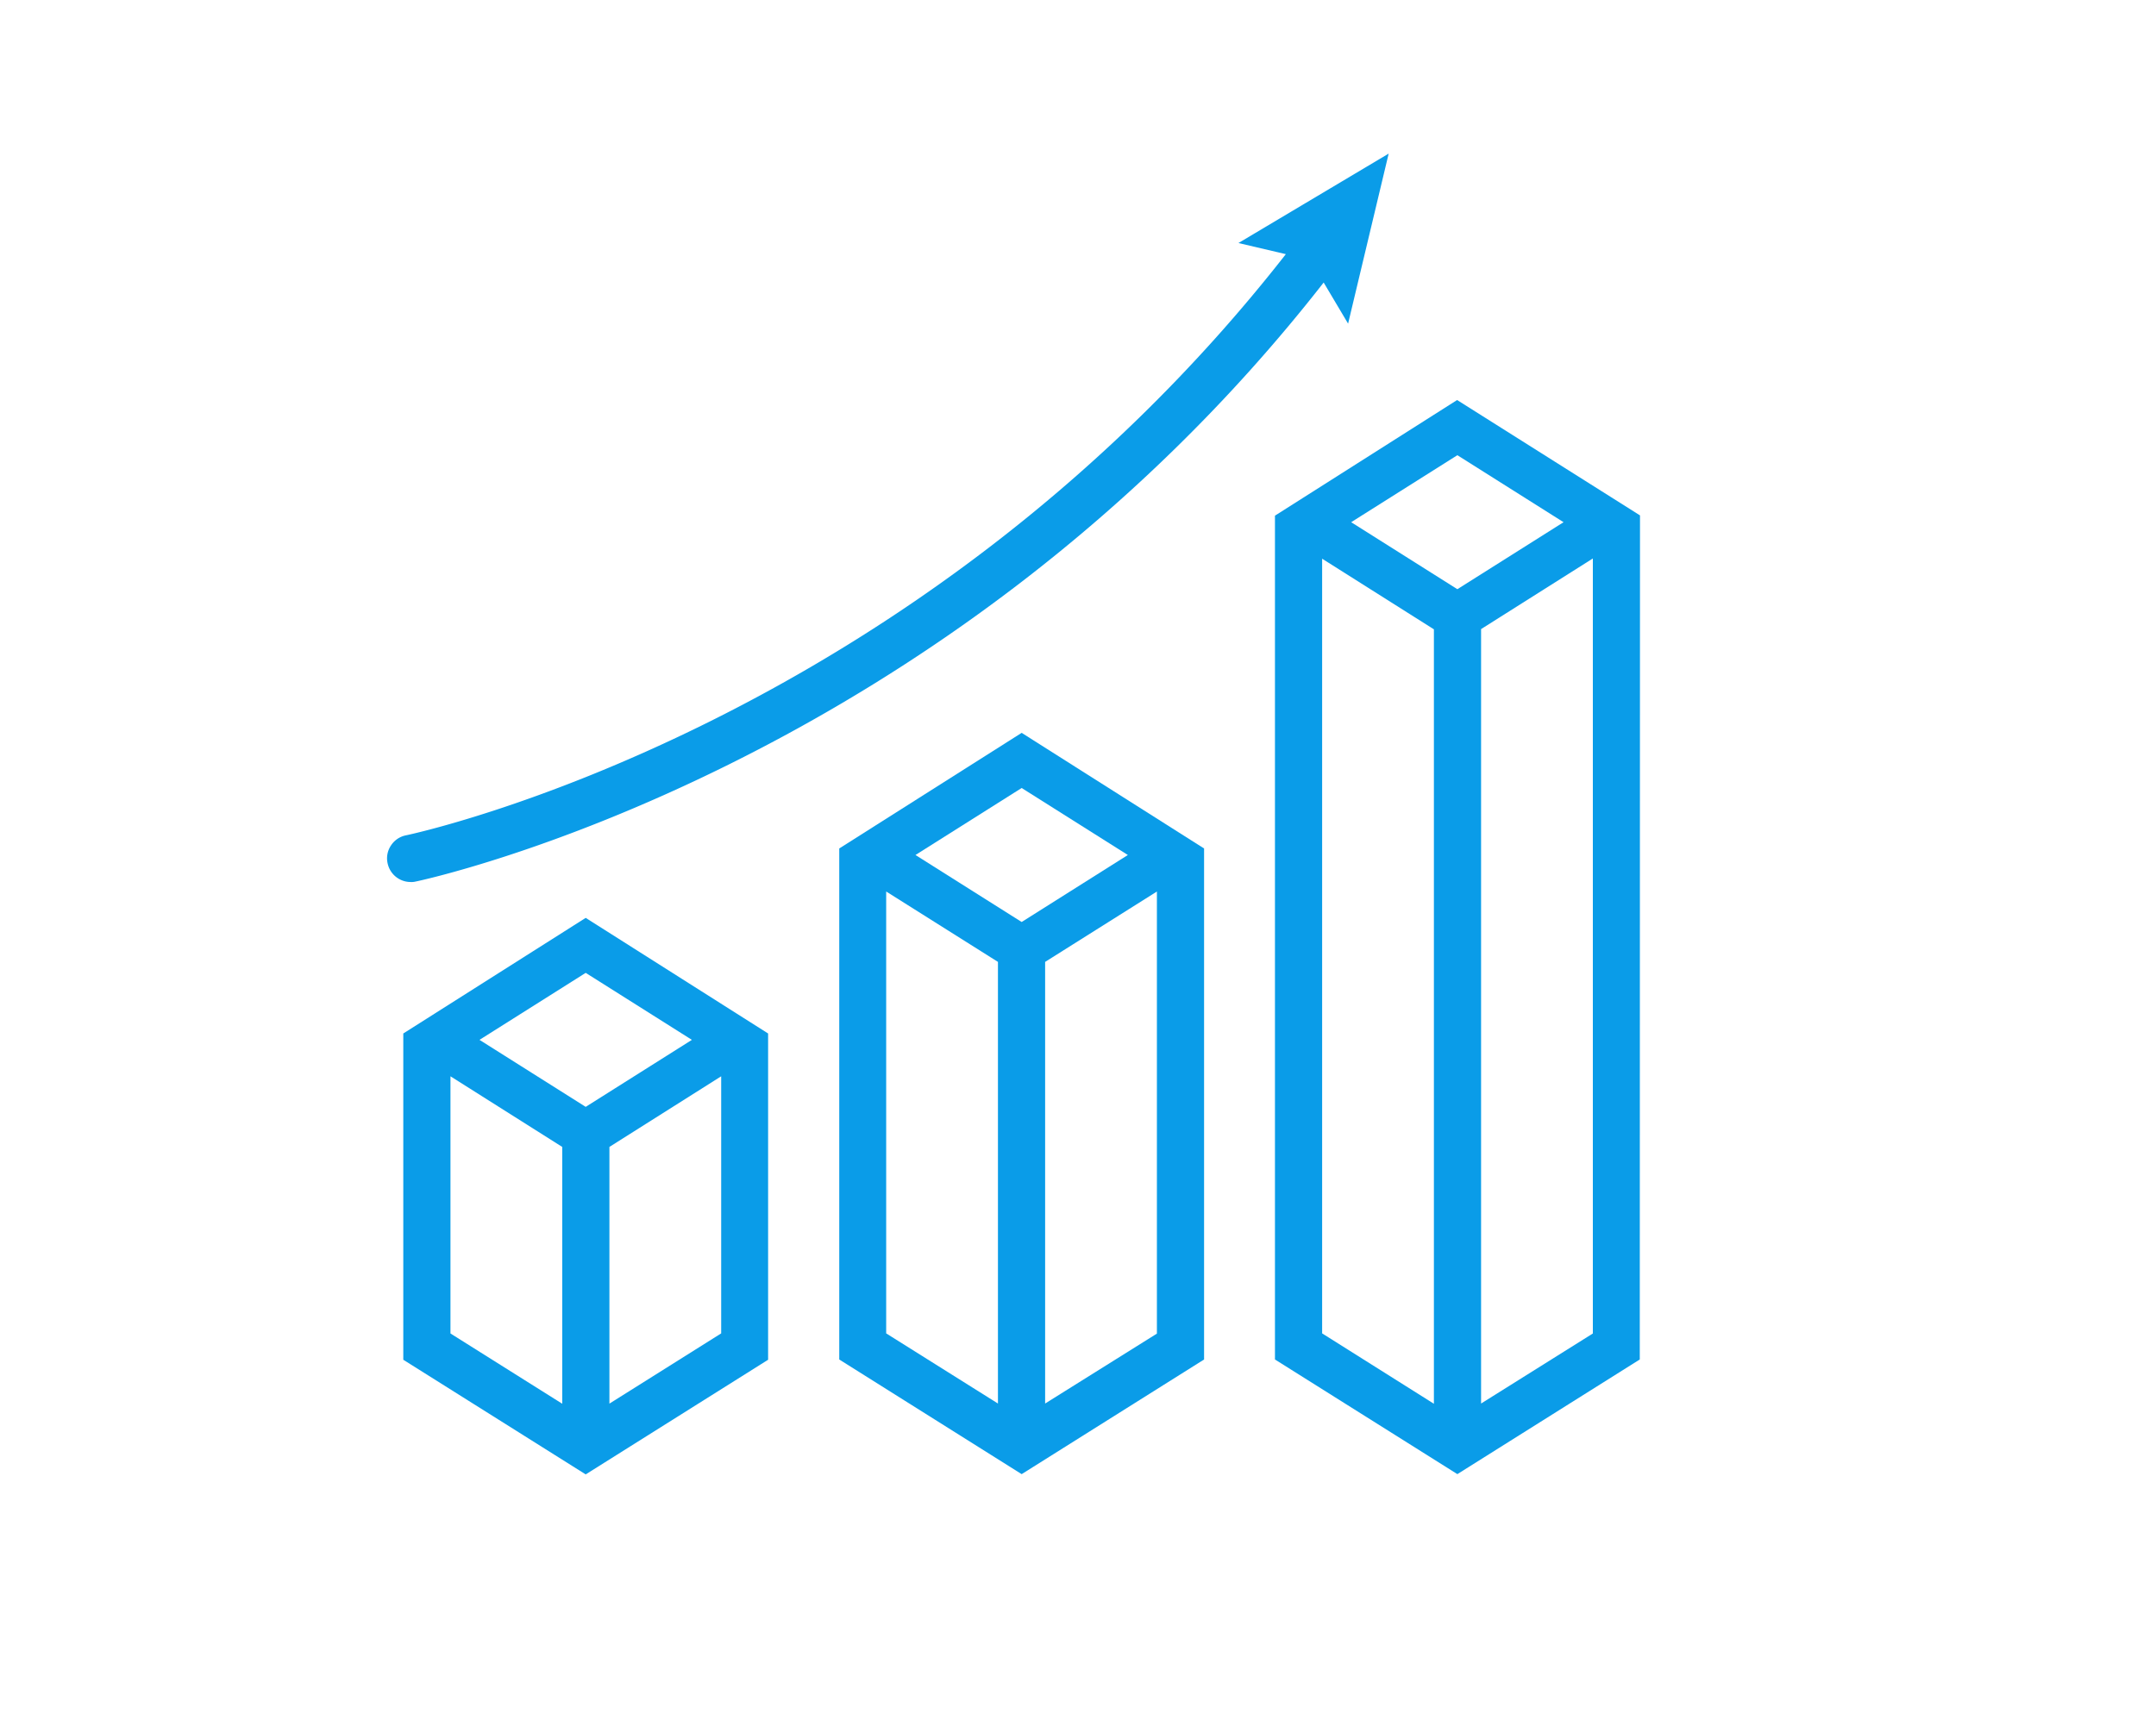 <svg xmlns="http://www.w3.org/2000/svg" xmlns:xlink="http://www.w3.org/1999/xlink" width="94" height="75" viewBox="0 0 94 75">
  <defs>
    <clipPath id="clip-path">
      <rect id="Rectangle_15454" data-name="Rectangle 15454" width="94" height="75" transform="translate(616 792)" fill="#0a9ce8"/>
    </clipPath>
  </defs>
  <g id="Mask_Group_401" data-name="Mask Group 401" transform="translate(-616 -792)" clip-path="url(#clip-path)">
    <g id="Dakota_Icons_Final_Full_Libary_Working_File-Blue_Gradient_Growth" data-name="Dakota Icons Final Full Libary Working File-Blue Gradient_Growth" transform="translate(531.905 723.099)">
      <path id="Path_44131" data-name="Path 44131" d="M107.7,396.642v14.229l7.953,5,7.953-5V396.642l-7.953-5.042Zm7.953,3.2-4.63-2.922,4.63-2.922,4.63,2.922Zm1.034,12.942V401.589l4.873-3.08v11.212Zm-6.93-3.059V398.509l4.873,3.08v11.2Z" transform="translate(-6.022 -282.669)" fill="#0a9ce8"/>
      <path id="Path_44132" data-name="Path 44132" d="M287.9,320.142v22.287l7.953,5,7.953-5V320.142l-7.953-5.042Zm6.919,4.947v19.26l-4.873-3.059V322.019Zm1.034-7.584,4.63,2.922-4.63,2.922-4.63-2.922Zm1.023,26.844v-19.26l4.873-3.069V341.3Z" transform="translate(-167.214 -214.238)" fill="#0a9ce8"/>
      <path id="Path_44133" data-name="Path 44133" d="M468,182.542v36.8l7.953,5,7.953-5,.01-36.812-7.974-5.031Zm2.057,35.662V184.419l4.873,3.08v33.774Zm1.266-35.377,4.63-2.922,4.63,2.922-4.63,2.922Zm5.664,38.436V187.489l4.873-3.08v33.8Z" transform="translate(-328.318 -91.152)" fill="#0a9ce8"/>
      <path id="Path_44134" data-name="Path 44134" d="M102.206,107.349c.232-.042,22.994-4.863,39.6-26.127l1.065,1.793L144.64,75.6l-6.55,3.9,2.067.485c-16.138,20.642-38.13,25.3-38.362,25.346a1.014,1.014,0,0,0-.654.443,1,1,0,0,0-.148.77,1.027,1.027,0,0,0,1,.823A.718.718,0,0,0,102.206,107.349Z" transform="translate(0)" fill="#0a9ce8"/>
    </g>
  </g>
</svg>
